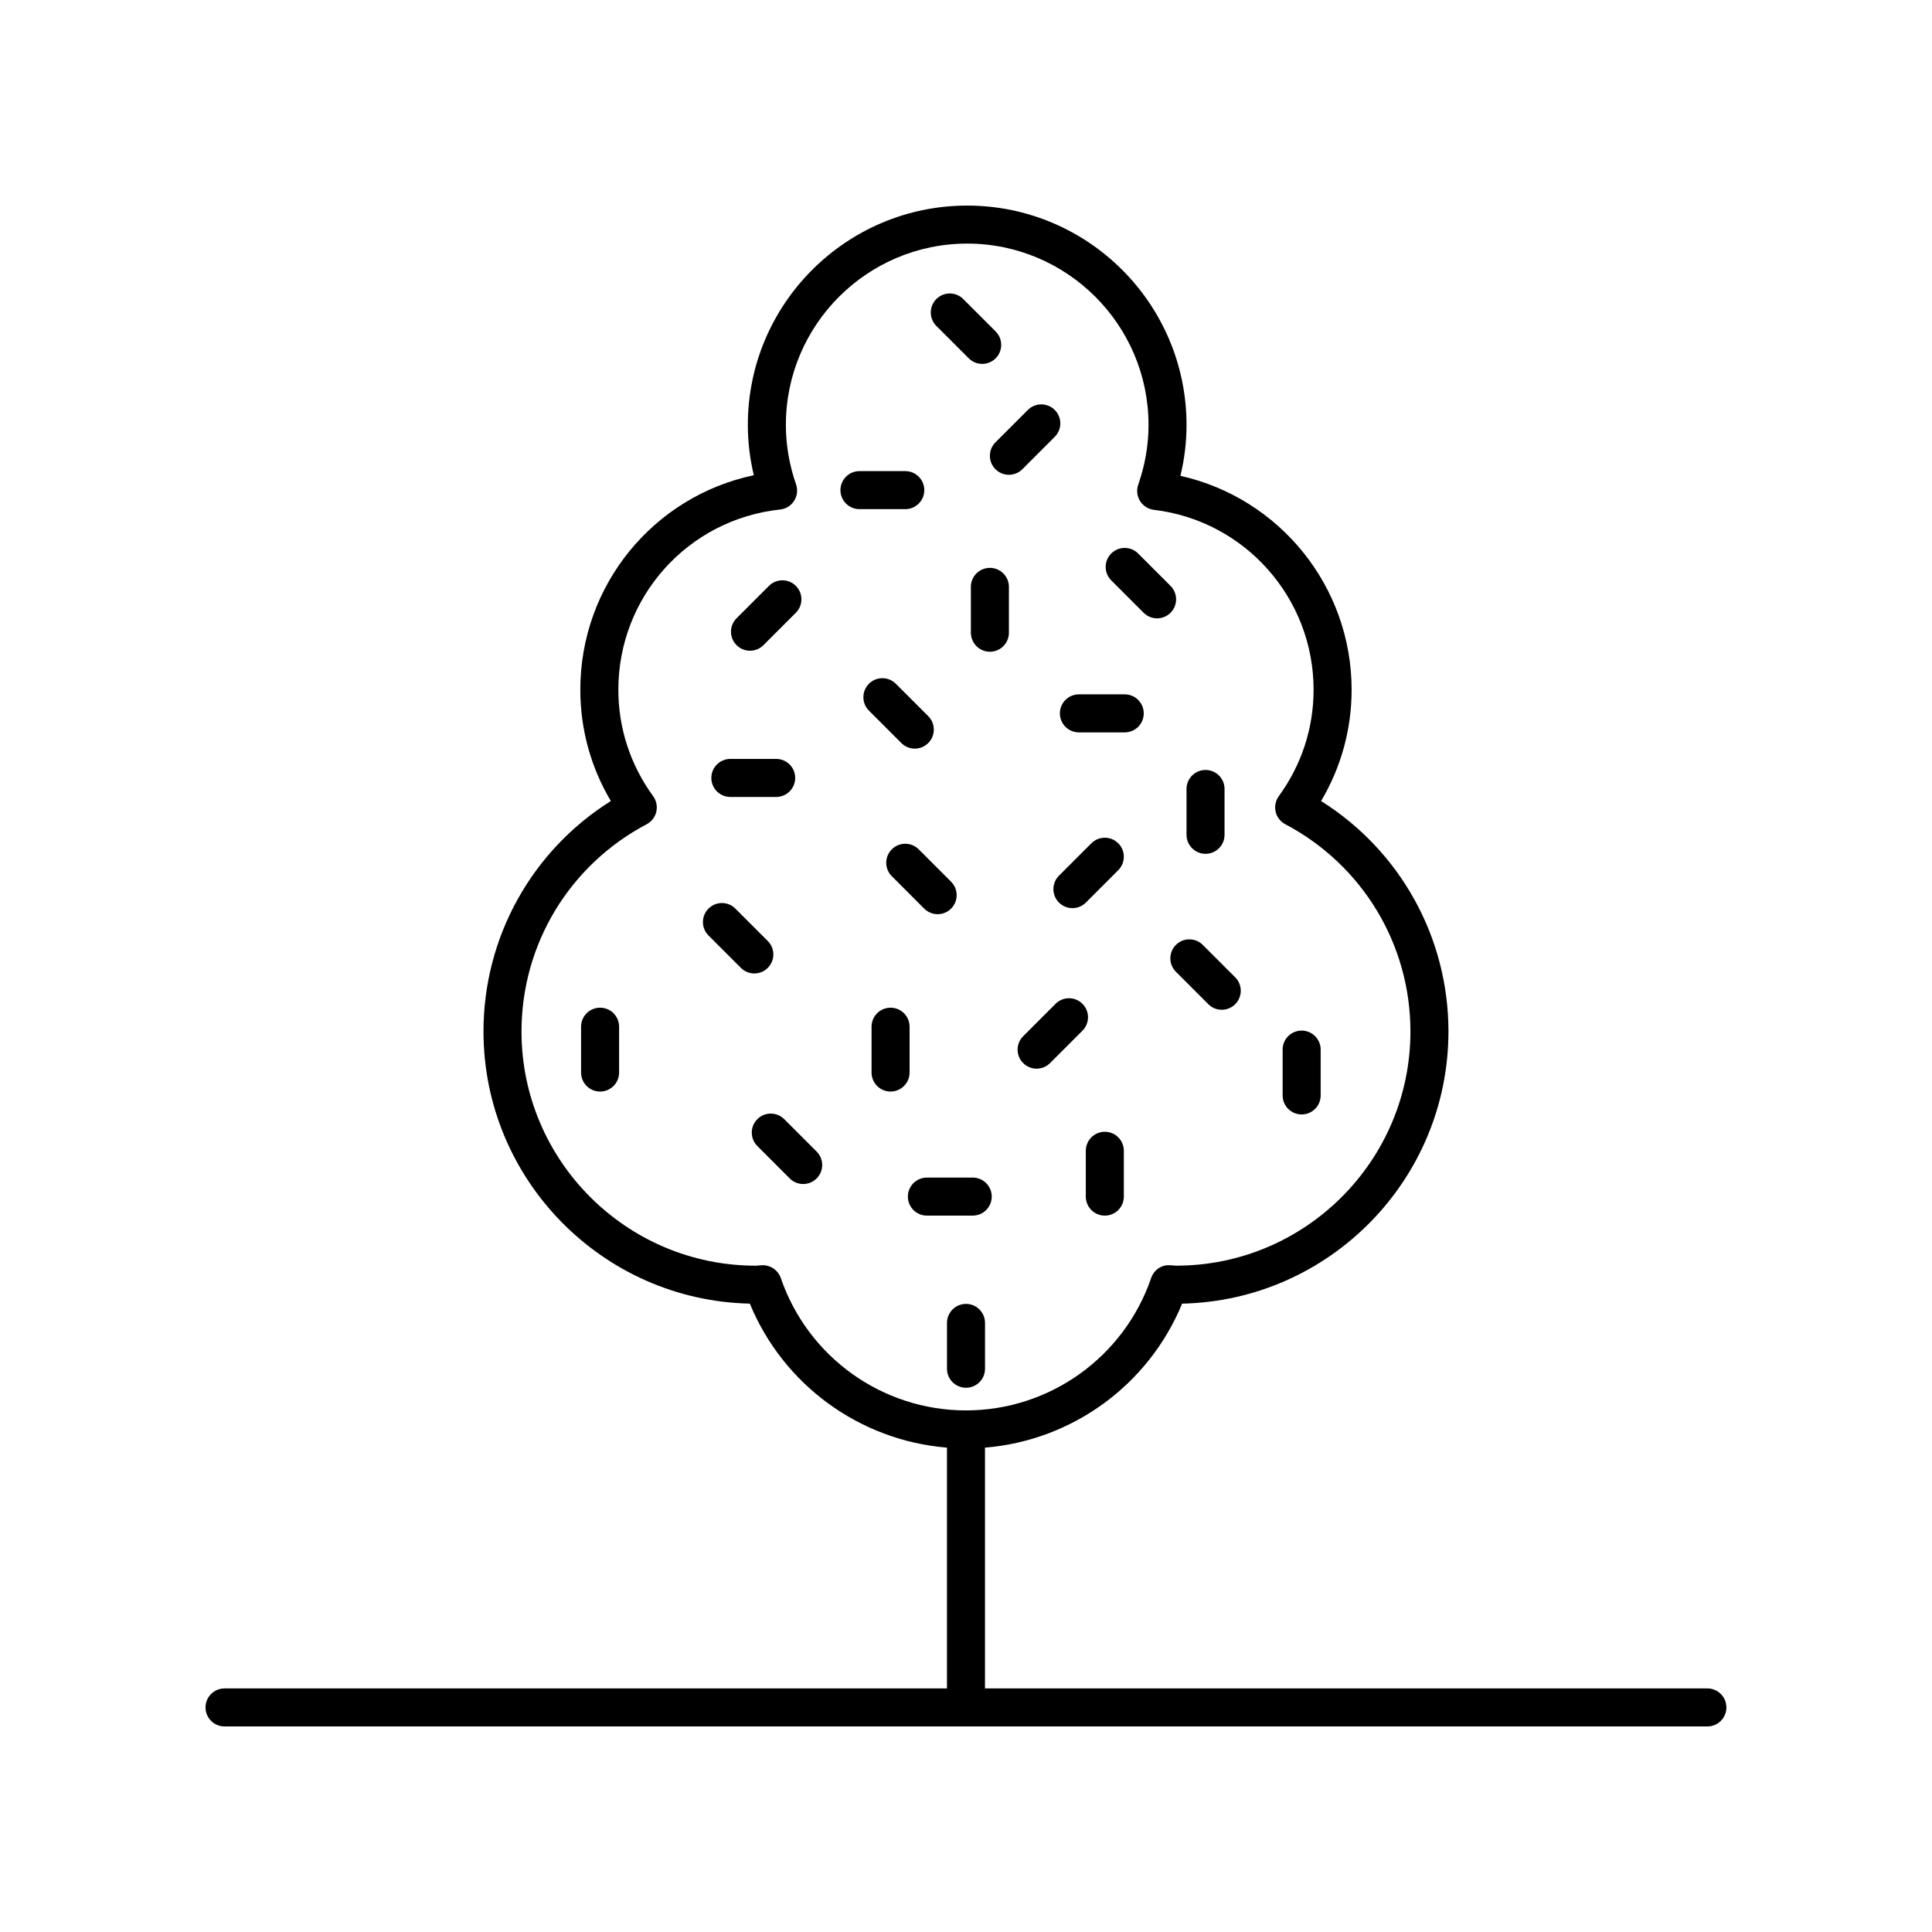 <?xml version="1.0" encoding="UTF-8"?>
<!-- Uploaded to: SVG Find, www.svgfind.com, Generator: SVG Find Mixer Tools -->
<svg fill="#000000" width="800px" height="800px" version="1.1" viewBox="144 144 512 512" xmlns="http://www.w3.org/2000/svg">
 <g>
  <path d="m596.48 591.45h-191.45v-63.812c23.129-1.883 43.363-16.609 52.242-38.16 39.062-0.836 70.582-32.875 70.582-72.137 0-24.973-12.801-47.891-33.75-61.059 5.305-8.941 8.09-19.031 8.09-29.492 0-27.414-19.129-50.82-45.371-56.688 1.078-4.449 1.621-8.965 1.621-13.488 0-32.059-26.074-58.133-58.129-58.133-32.055 0-58.129 26.074-58.129 58.129 0 4.469 0.531 8.934 1.582 13.328-26.586 5.621-45.977 29.094-45.977 56.848 0 10.461 2.781 20.551 8.09 29.492-20.953 13.168-33.75 36.09-33.75 61.059 0 39.258 31.52 71.297 70.582 72.137 8.879 21.551 29.113 36.277 52.242 38.164v63.812h-191.45c-2.781 0-5.039 2.254-5.039 5.039 0 2.781 2.254 5.039 5.039 5.039h392.97c2.781 0 5.039-2.254 5.039-5.039 0-2.781-2.258-5.039-5.039-5.039zm-245.56-108.75c-0.699-2.039-2.617-3.402-4.766-3.402-0.043 0-0.09 0-0.137 0.004-0.391 0.012-0.773 0.043-1.156 0.078-0.191 0.016-0.383 0.039-0.578 0.039-34.23 0-62.078-27.848-62.078-62.074 0-23.074 12.707-44.117 33.168-54.914 1.293-0.68 2.227-1.891 2.555-3.316s0.023-2.922-0.832-4.106c-6.035-8.289-9.227-18.047-9.227-28.219 0-24.609 18.43-45.145 42.871-47.766 1.527-0.164 2.898-1.012 3.719-2.312 0.82-1.297 1.008-2.898 0.504-4.348-1.793-5.156-2.699-10.453-2.699-15.75-0.004-26.5 21.555-48.059 48.051-48.059 26.496 0 48.055 21.559 48.055 48.055 0 5.324-0.918 10.648-2.727 15.836-0.504 1.441-0.328 3.031 0.48 4.328 0.809 1.293 2.16 2.152 3.676 2.336 24.125 2.875 42.316 23.371 42.316 47.676 0 10.172-3.191 19.93-9.227 28.219-0.859 1.184-1.164 2.68-0.832 4.106 0.328 1.426 1.262 2.633 2.555 3.316 20.461 10.797 33.168 31.84 33.168 54.914 0 34.23-27.848 62.074-62.078 62.074-0.195 0-0.387-0.023-0.578-0.039-0.383-0.035-0.766-0.066-1.156-0.078-2.231-0.117-4.188 1.32-4.902 3.398-7.203 20.984-26.926 35.078-49.07 35.078s-41.867-14.094-49.074-35.074z"/>
  <path d="m342.76 316.45c1.289 0 2.578-0.492 3.562-1.477l8.586-8.586c1.969-1.969 1.969-5.156 0-7.125s-5.156-1.969-7.125 0l-8.586 8.586c-1.969 1.969-1.969 5.156 0 7.125 0.984 0.984 2.273 1.477 3.562 1.477z"/>
  <path d="m407.81 268.35c0.984 0.984 2.273 1.477 3.562 1.477 1.289 0 2.578-0.492 3.562-1.477l8.586-8.586c1.969-1.965 1.969-5.156 0-7.125s-5.156-1.969-7.125 0l-8.586 8.586c-1.969 1.969-1.969 5.156 0 7.125z"/>
  <path d="m430.86 410.02c-1.969-1.969-5.156-1.969-7.125 0l-8.586 8.586c-1.969 1.969-1.969 5.156 0 7.125 0.984 0.984 2.273 1.477 3.562 1.477 1.289 0 2.578-0.492 3.562-1.477l8.586-8.586c1.969-1.969 1.969-5.156 0-7.125z"/>
  <path d="m433.23 367.48-8.59 8.586c-1.969 1.965-1.969 5.156 0 7.125 0.984 0.984 2.273 1.477 3.562 1.477 1.289 0 2.578-0.492 3.562-1.477l8.586-8.586c1.969-1.965 1.969-5.156 0-7.125-1.965-1.965-5.152-1.965-7.121 0z"/>
  <path d="m351.83 440.59c-1.969-1.969-5.156-1.969-7.125 0s-1.969 5.156 0 7.125l8.586 8.586c0.984 0.984 2.273 1.477 3.562 1.477 1.289 0 2.578-0.492 3.562-1.477 1.969-1.969 1.969-5.156 0-7.125z"/>
  <path d="m386.43 342.39c1.289 0 2.578-0.492 3.562-1.477 1.969-1.969 1.969-5.156 0-7.125l-8.586-8.586c-1.969-1.969-5.156-1.969-7.125 0s-1.969 5.156 0 7.125l8.586 8.586c0.984 0.984 2.273 1.477 3.562 1.477z"/>
  <path d="m455.63 394.41c-1.969 1.965-1.969 5.156 0 7.125l8.586 8.586c0.984 0.984 2.273 1.477 3.562 1.477 1.289 0 2.578-0.492 3.562-1.477 1.969-1.965 1.969-5.156 0-7.125l-8.586-8.586c-1.969-1.965-5.156-1.965-7.125 0z"/>
  <path d="m400.73 238.96c0.984 0.984 2.273 1.477 3.562 1.477 1.289 0 2.578-0.492 3.562-1.477 1.969-1.965 1.969-5.156 0-7.125l-8.586-8.586c-1.969-1.969-5.156-1.969-7.125 0-1.969 1.965-1.969 5.156 0 7.125z"/>
  <path d="m447.08 306.39c0.984 0.984 2.273 1.477 3.562 1.477 1.289 0 2.578-0.492 3.562-1.477 1.969-1.965 1.969-5.156 0-7.125l-8.586-8.586c-1.969-1.969-5.156-1.969-7.125 0-1.969 1.965-1.969 5.156 0 7.125z"/>
  <path d="m380.34 369.08c-1.969 1.969-1.969 5.156 0 7.125l8.586 8.586c0.984 0.984 2.273 1.477 3.562 1.477 1.289 0 2.578-0.492 3.562-1.477 1.969-1.969 1.969-5.156 0-7.125l-8.586-8.586c-1.969-1.969-5.156-1.969-7.125 0z"/>
  <path d="m347.47 400.5c1.969-1.969 1.969-5.156 0-7.125l-8.586-8.586c-1.969-1.969-5.156-1.969-7.125 0s-1.969 5.156 0 7.125l8.586 8.586c0.984 0.984 2.273 1.477 3.562 1.477s2.578-0.492 3.562-1.477z"/>
  <path d="m385.05 416.09c0-2.781-2.254-5.039-5.039-5.039-2.781 0-5.039 2.254-5.039 5.039v12.145c0 2.781 2.254 5.039 5.039 5.039 2.781 0 5.039-2.254 5.039-5.039z"/>
  <path d="m303.03 411.05c-2.781 0-5.039 2.254-5.039 5.039v12.145c0 2.781 2.254 5.039 5.039 5.039 2.781 0 5.039-2.254 5.039-5.039v-12.145c0-2.785-2.254-5.039-5.039-5.039z"/>
  <path d="m436.79 443.93c-2.781 0-5.039 2.254-5.039 5.039v12.145c0 2.781 2.254 5.039 5.039 5.039 2.781 0 5.039-2.254 5.039-5.039v-12.145c-0.004-2.781-2.258-5.039-5.039-5.039z"/>
  <path d="m405.04 506.73v-12.145c0-2.781-2.254-5.039-5.039-5.039-2.781 0-5.039 2.254-5.039 5.039v12.145c0 2.781 2.254 5.039 5.039 5.039s5.039-2.258 5.039-5.039z"/>
  <path d="m463.48 370.27c2.781 0 5.039-2.254 5.039-5.039v-12.145c0-2.781-2.254-5.039-5.039-5.039-2.781 0-5.039 2.254-5.039 5.039v12.145c0 2.781 2.258 5.039 5.039 5.039z"/>
  <path d="m406.33 294.49c-2.781 0-5.039 2.254-5.039 5.039l0.004 12.145c0 2.781 2.254 5.039 5.039 5.039 2.781 0 5.039-2.254 5.039-5.039v-12.145c-0.004-2.781-2.258-5.039-5.043-5.039z"/>
  <path d="m488.95 439.34c2.781 0 5.039-2.254 5.039-5.039v-12.145c0-2.781-2.254-5.039-5.039-5.039-2.781 0-5.039 2.254-5.039 5.039v12.145c0 2.785 2.258 5.039 5.039 5.039z"/>
  <path d="m429.92 338.09h12.145c2.781 0 5.039-2.254 5.039-5.039 0-2.781-2.254-5.039-5.039-5.039h-12.145c-2.781 0-5.039 2.254-5.039 5.039 0 2.781 2.258 5.039 5.039 5.039z"/>
  <path d="m406.82 461.11c0-2.781-2.254-5.039-5.039-5.039h-12.145c-2.781 0-5.039 2.254-5.039 5.039 0 2.781 2.254 5.039 5.039 5.039h12.145c2.781-0.004 5.039-2.258 5.039-5.039z"/>
  <path d="m388.95 273.89c0-2.781-2.254-5.039-5.039-5.039h-12.145c-2.781 0-5.039 2.254-5.039 5.039 0 2.781 2.254 5.039 5.039 5.039h12.145c2.785 0 5.039-2.258 5.039-5.039z"/>
  <path d="m337.55 355.2h12.145c2.781 0 5.039-2.254 5.039-5.039 0-2.781-2.254-5.039-5.039-5.039h-12.145c-2.781 0-5.039 2.254-5.039 5.039 0.004 2.781 2.258 5.039 5.039 5.039z"/>
 </g>
</svg>